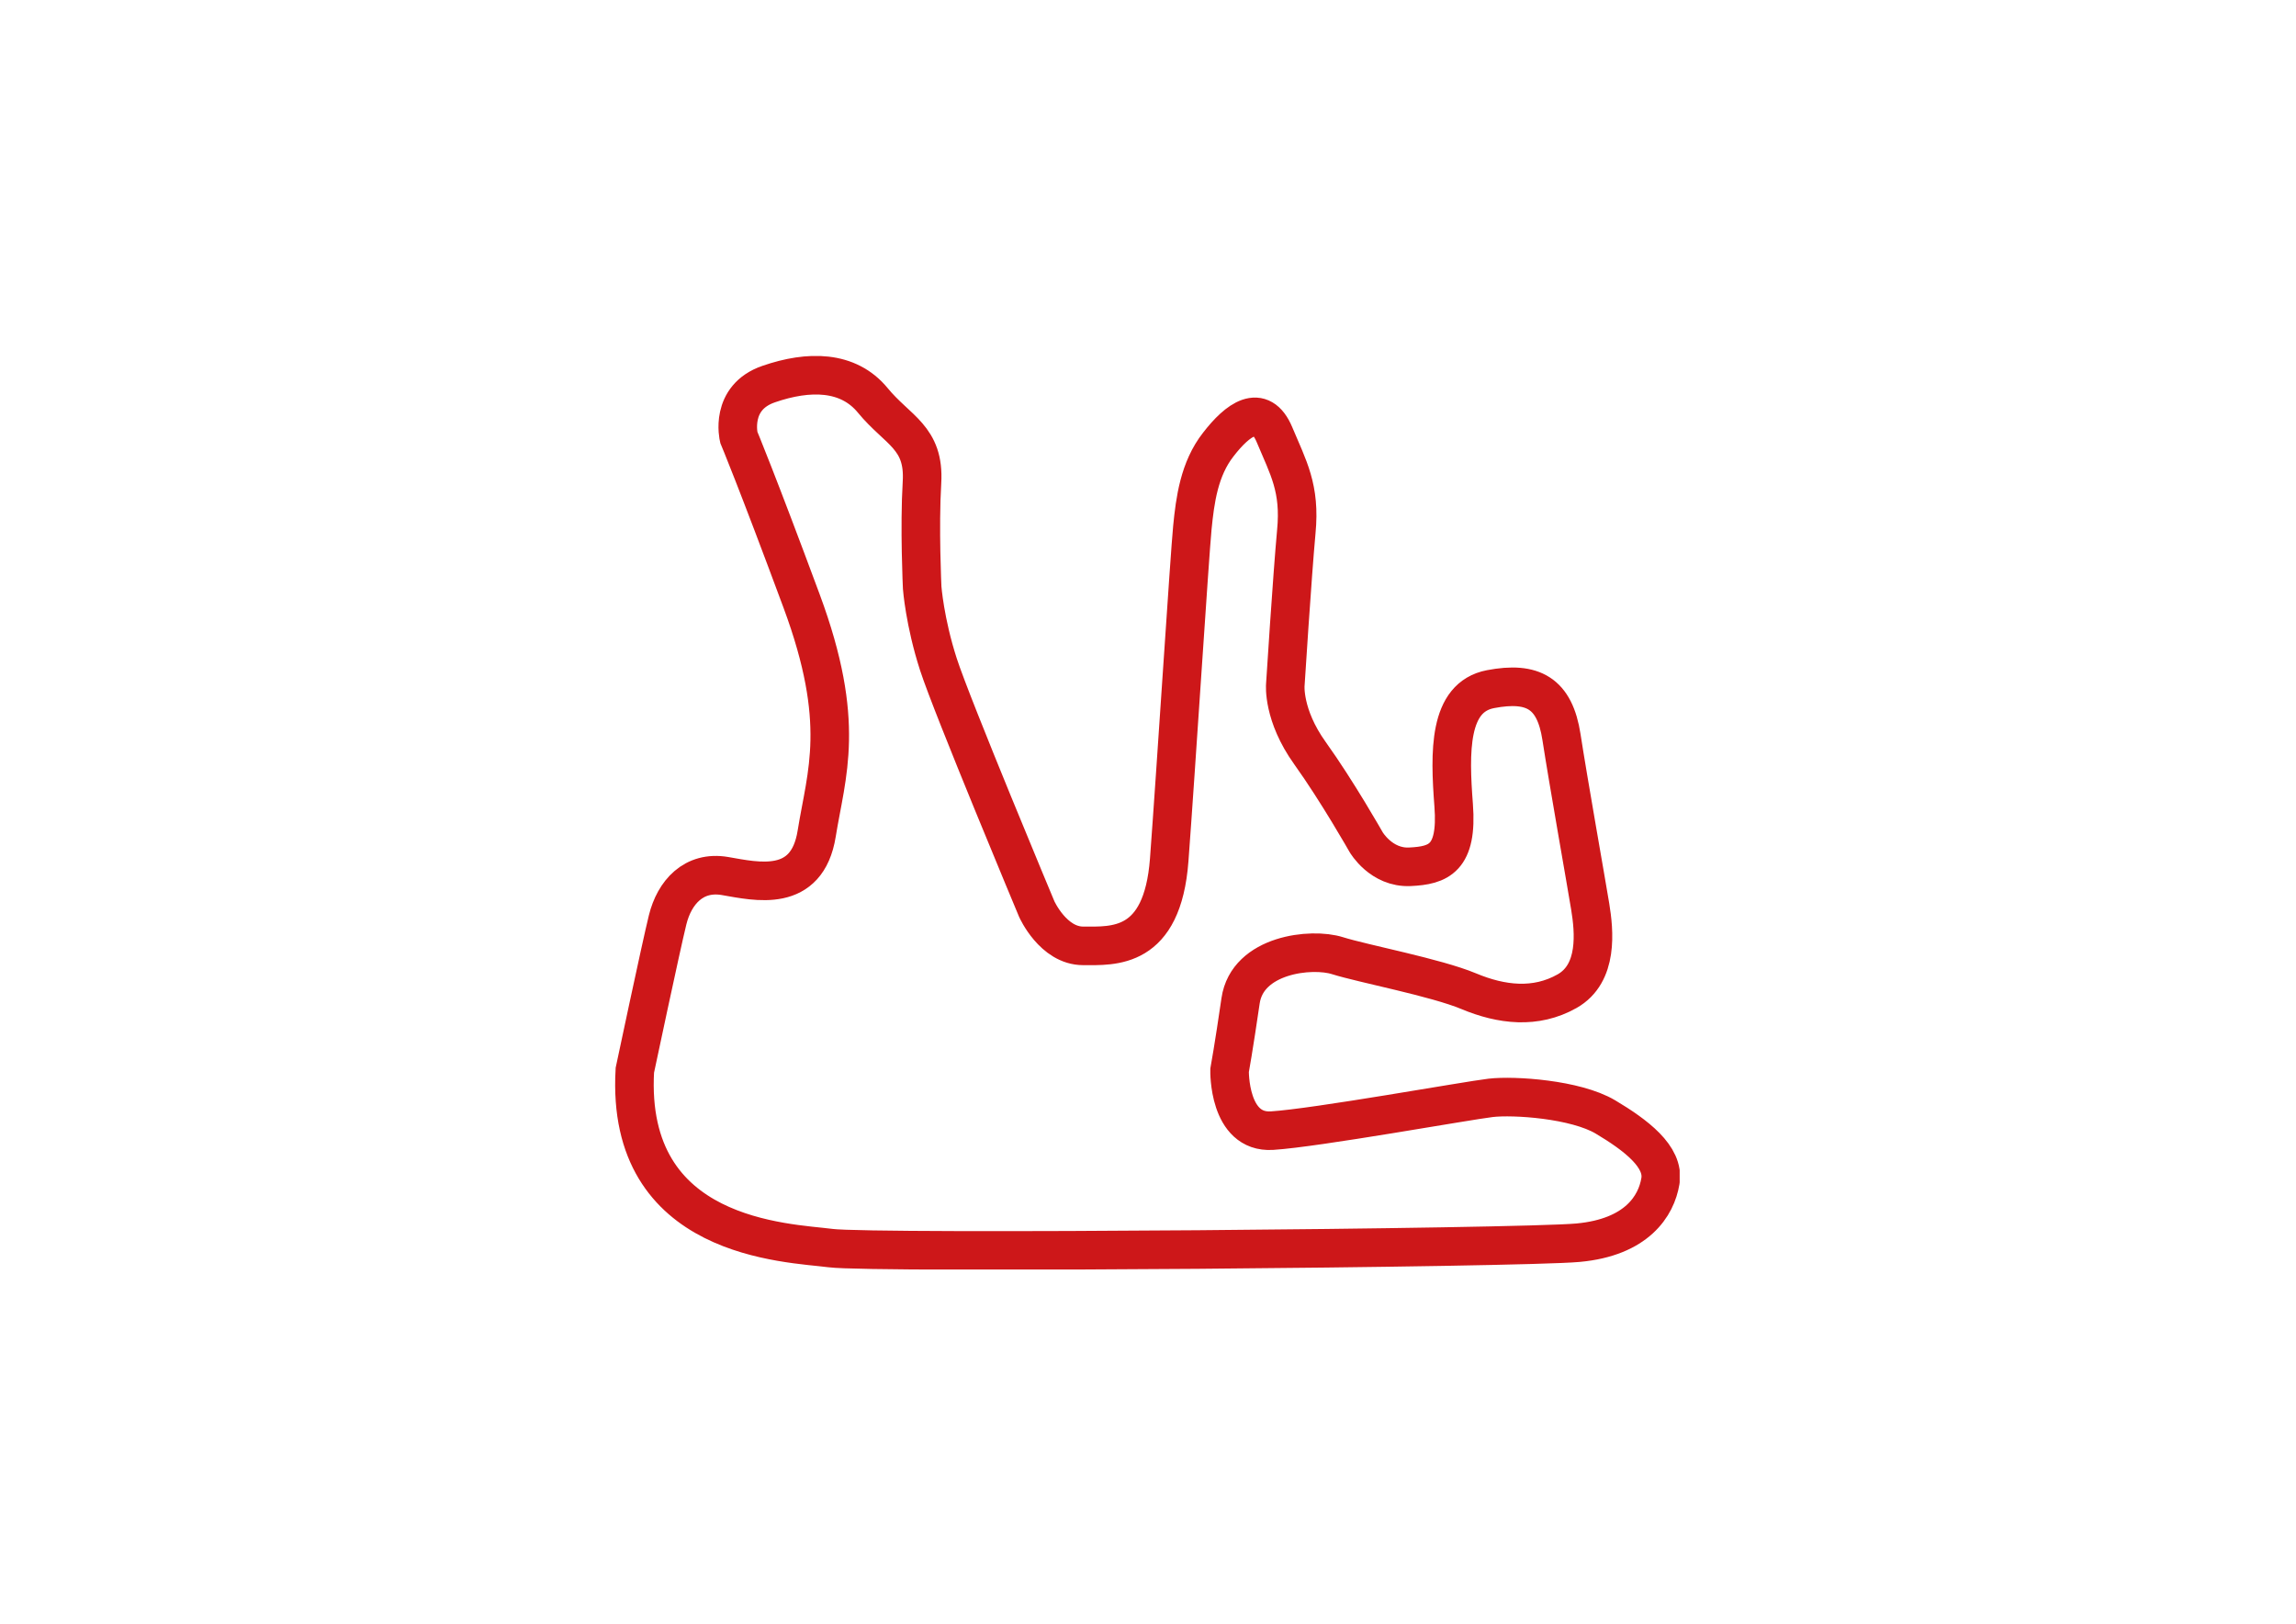 <?xml version="1.0" encoding="utf-8"?>
<svg xmlns="http://www.w3.org/2000/svg" height="841.9px" id="Livello_1" style="enable-background:new 0 0 1190.6 841.9;" version="1.1" viewBox="0 0 1190.6 841.9" width="1190.6px" x="0px" y="0px">
<style type="text/css">
	.st0{clip-path:url(#SVGID_00000089561587534935634990000013964366671935421078_);fill:none;stroke:#CD1719;stroke-width:20;}
</style>
<g>
	<defs>
		<rect height="473.6" id="SVGID_1_" width="552.1" x="318.9" y="184.6"/>
	</defs>
	<clipPath id="SVGID_00000065055401789747374410000009002444315971313305_">
		<use href="#SVGID_1_" style="overflow:visible;"/>
	</clipPath>
	
		<path d="M329.2,554.9c0,0,13.5-63.8,17-78s13.5-25.5,29.8-22.7c16.3,2.8,42.5,9.2,47.5-22c5-31.2,15.6-57.4-7.8-120.5&#xA;		c-23.4-63.1-32.6-85-32.6-85s-5-20.6,15.6-27.6c20.6-7.1,41.1-7.1,53.9,8.5c12.8,15.6,26.9,19.1,25.5,42.5&#xA;		c-1.4,23.4,0.1,54.6,0.1,54.6s1.3,17.7,8.4,39.7c7.1,22,51,126.9,51,126.9s8.5,19.1,24.1,19.1c15.6,0,41.1,2.1,44.6-44.6&#xA;		c3.5-46.8,10.6-158,12-172.2c1.4-14.2,3.5-30.5,13.5-43.2c9.9-12.8,22-22,29.1-5c7.1,17,13.5,27.6,11.3,50.3&#xA;		c-2.1,22.7-5.7,79.4-5.7,79.4s-1.4,15.6,12.8,35.4c14.2,19.8,29.1,46.1,29.1,46.1s7.8,13.5,22.7,12.8c14.9-0.7,24.8-4.3,22.7-31.9&#xA;		c-2.1-27.6-2.8-56,19.1-60.2c22-4.2,33.3,2.1,36.8,24.8c3.5,22.7,12.8,75.1,14.9,87.9c2.1,12.8,4.3,34.7-12,43.9&#xA;		c-16.3,9.2-34,7.1-51,0c-17-7.1-54.6-14.2-68-18.4c-13.5-4.3-46.8-0.7-50.3,23.4c-3.5,24.1-5.7,36.1-5.7,36.1s-0.7,32.6,22,31.2&#xA;		c22.7-1.4,101.3-15.6,113.4-17c12-1.4,44,0.7,59.5,9.9c15.6,9.3,30.7,20.6,28.5,33.3c-2.1,12.8-12.2,29.1-42.7,31.9&#xA;		c-30.5,2.8-365.7,5.7-387.6,2.8C408.5,644.2,324.2,642.8,329.2,554.9z" style="clip-path:url(#SVGID_00000065055401789747374410000009002444315971313305_);fill:none;stroke:#CD1719;stroke-width:20;"/>
</g>
</svg>